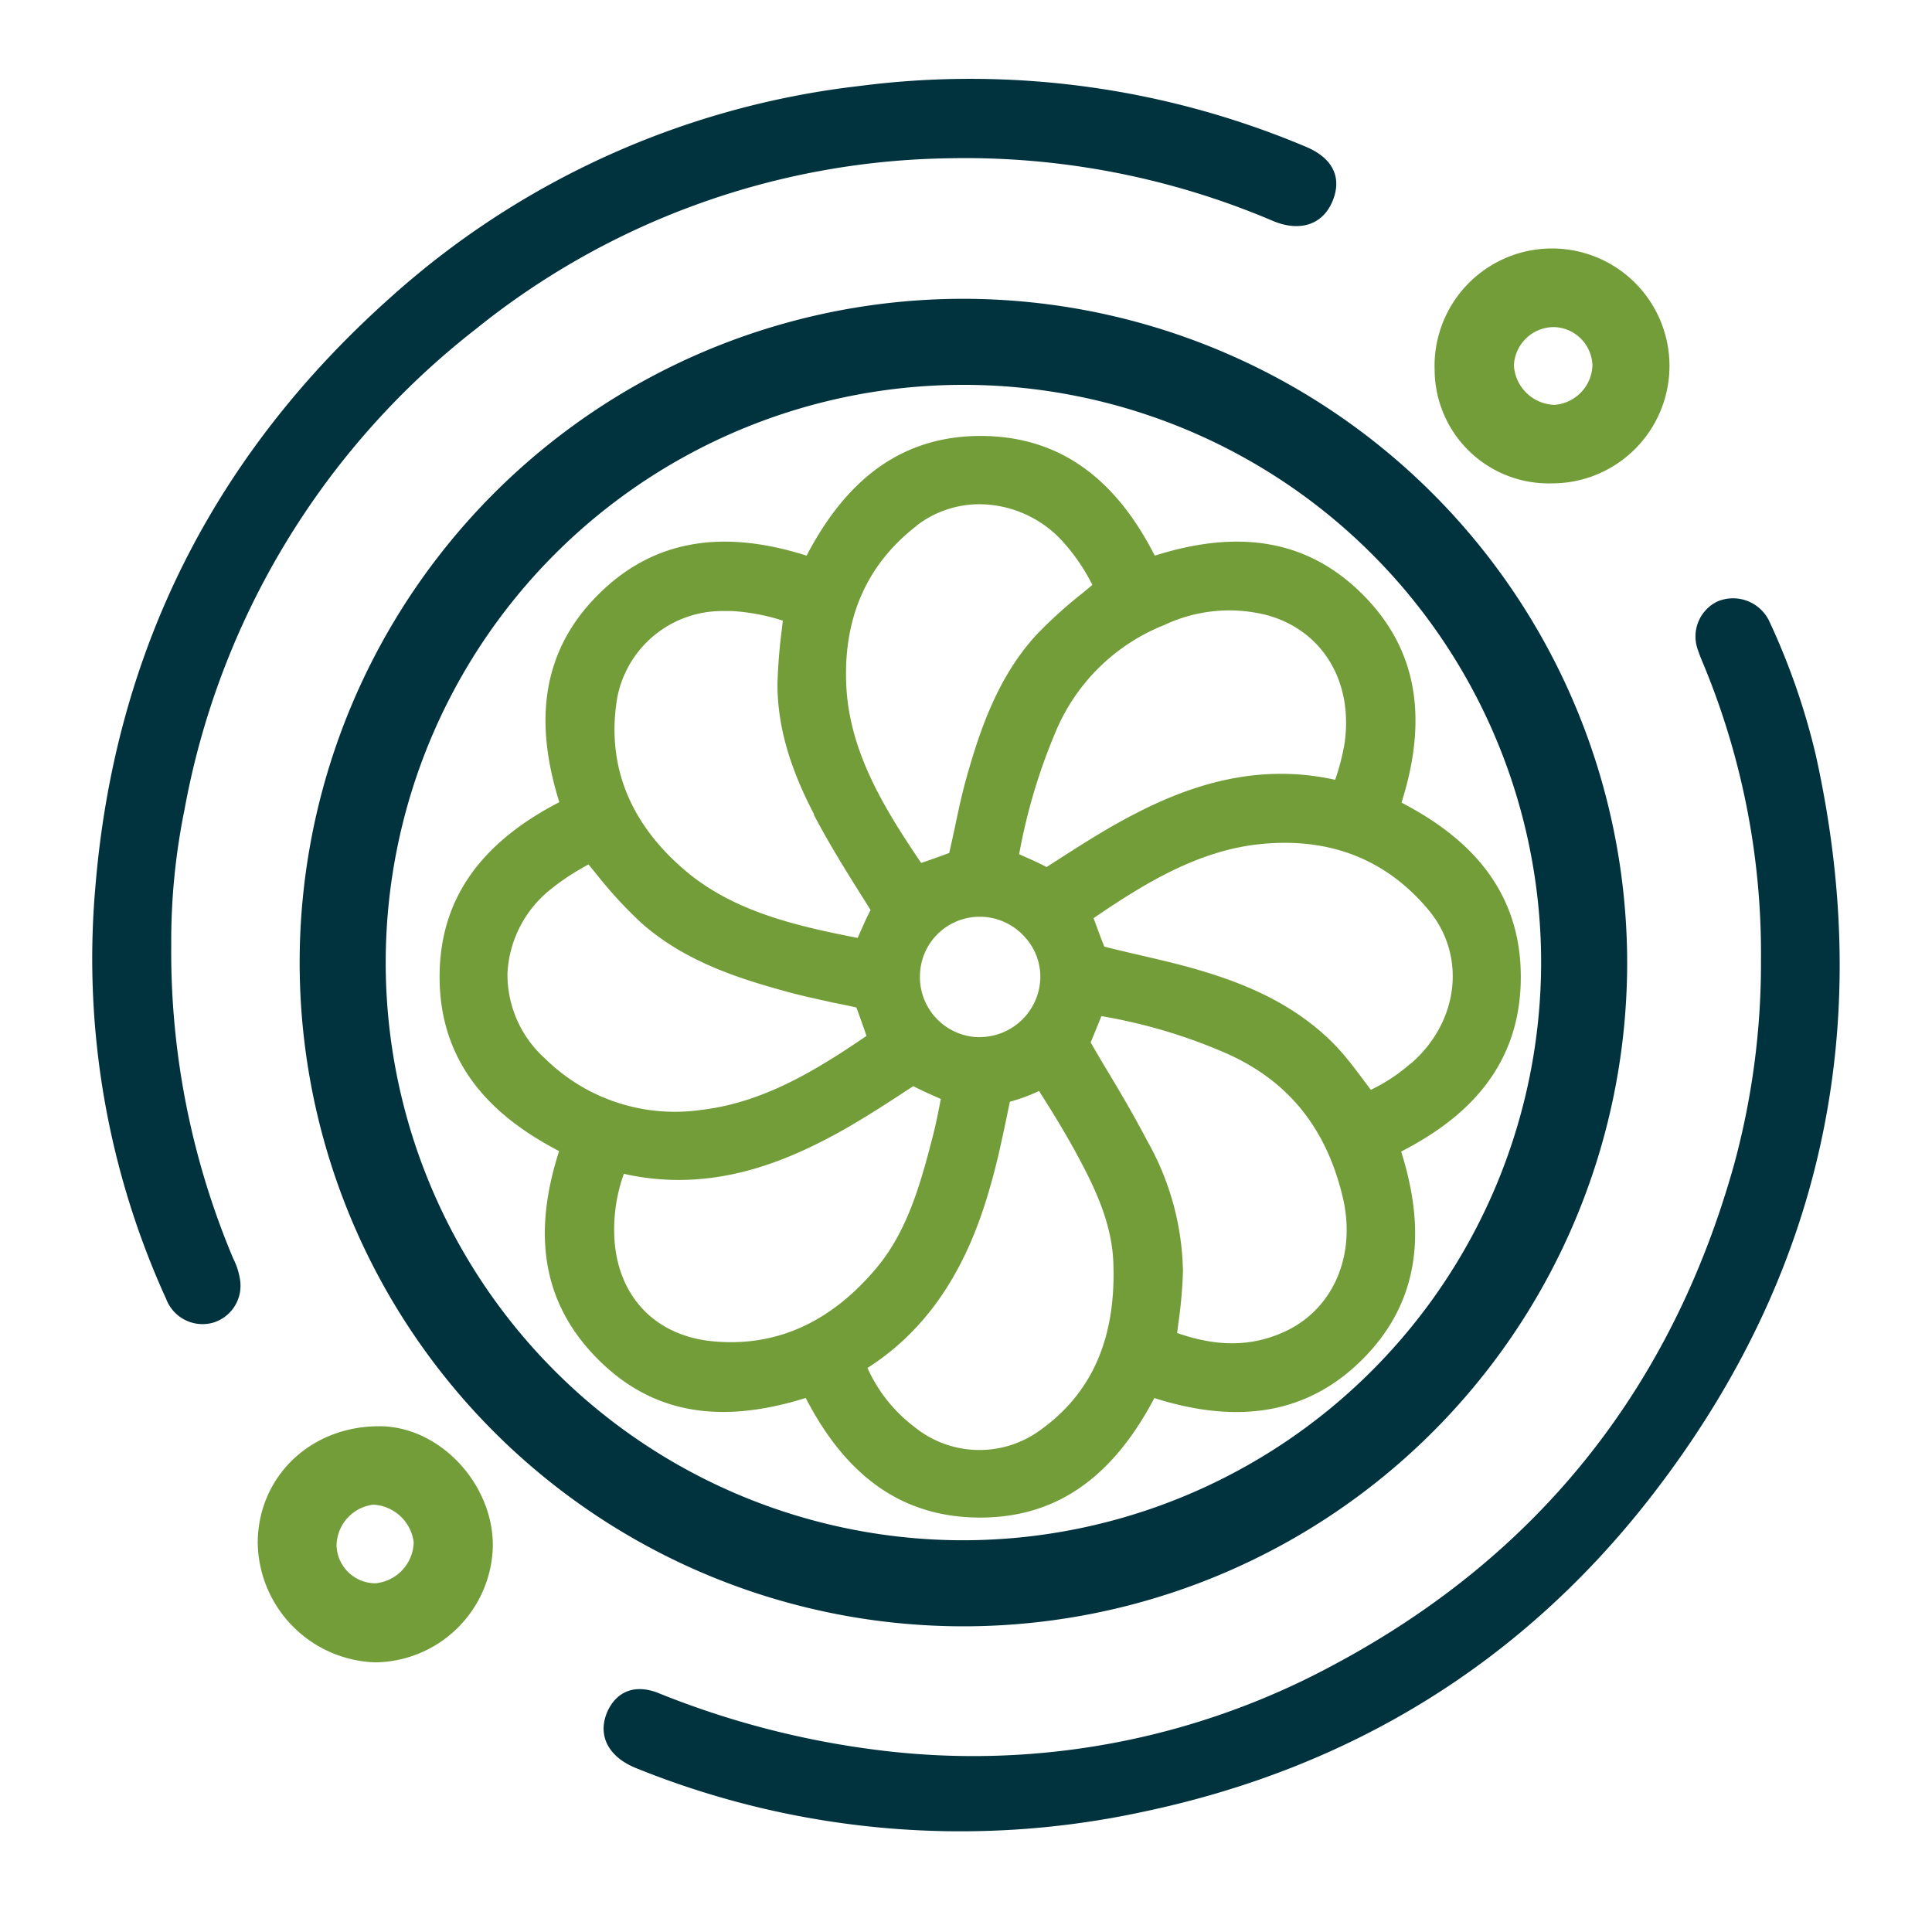 <svg xmlns="http://www.w3.org/2000/svg" viewBox="0 0 179.62 179.62"><defs><style>.cls-1{fill:#00333e;}.cls-2{fill:#729d39;}.cls-3{fill:none;}</style></defs><title>export</title><g id="Capa_2" data-name="Capa 2"><g id="Capa_1-2" data-name="Capa 1"><path class="cls-1" d="M21.68,117a73.41,73.41,0,0,1-5.76-29.11,61.17,61.17,0,0,1,1.23-12.6A73.3,73.3,0,0,1,44.24,30.59,71.65,71.65,0,0,1,88,14.72a73,73,0,0,1,30.37,5.83c2.53,1.05,4.64.31,5.53-1.88s0-4-2.55-5.05A80.26,80.26,0,0,0,79.86,8,78.6,78.6,0,0,0,36.22,27.73C19.88,42.33,10.65,60.61,8.86,82.54a76.26,76.26,0,0,0,6.59,38.23A3.62,3.62,0,0,0,19.7,123a3.58,3.58,0,0,0,2.62-4A6.47,6.47,0,0,0,21.68,117Z"/><path class="cls-1" d="M164.54,57.86a3.73,3.73,0,0,0-4.87-1.94,3.61,3.61,0,0,0-1.79,4.57c.18.56.42,1.09.64,1.63a70.08,70.08,0,0,1,5.2,27,71.29,71.29,0,0,1-2.52,19.22C155.38,129.08,143,144.64,124,154.78a70.48,70.48,0,0,1-42.35,7.93A81.3,81.3,0,0,1,61.2,157.4c-2.1-.83-3.81-.21-4.7,1.66-1,2.21,0,4.26,2.63,5.32a80.34,80.34,0,0,0,47.12,4.07c19.34-4.06,35.35-13.88,47.43-29.54,15.77-20.44,20.73-43.45,15.14-68.69A64.34,64.34,0,0,0,164.54,57.86Z"/><path class="cls-2" d="M144.21,44.94a10.92,10.92,0,1,0-10.83-10.52A10.6,10.6,0,0,0,144.21,44.94Zm.21-14.53A3.67,3.67,0,0,1,148.05,34a3.81,3.81,0,0,1-3.54,3.64,3.9,3.9,0,0,1-3.76-3.66A3.73,3.73,0,0,1,144.42,30.41Z"/><path class="cls-2" d="M35.24,132.6c-6.36,0-11.2,4.65-11.28,10.74A11.29,11.29,0,0,0,34.9,154.55a11.06,11.06,0,0,0,10.92-10.8C45.86,137.9,40.81,132.57,35.24,132.6Zm-.35,14.6a3.62,3.62,0,0,1-3.6-3.53,3.89,3.89,0,0,1,3.41-3.78,4,4,0,0,1,3.76,3.48A3.92,3.92,0,0,1,34.89,147.2Z"/><rect class="cls-3" width="179.62" height="179.62"/><path class="cls-1" d="M89.58,27.78a61.71,61.71,0,1,0,61.7,61.71A61.78,61.78,0,0,0,89.58,27.78Zm0,115.42a53.71,53.71,0,1,1,53.7-53.71A53.77,53.77,0,0,1,89.58,143.2Z"/><path class="cls-2" d="M141.39,90.81c0-8.92-5.94-13.5-11.09-16.19,2.55-8.05,1.35-14.4-3.63-19.37s-11.3-6.13-19.31-3.59c-3.8-7.46-9.11-11.11-16.17-11.13h0c-7,0-12.3,3.65-16.2,11.13-8-2.55-14.38-1.36-19.36,3.61C49.33,61.53,50.27,69,52,74.58c-7.49,3.87-11.13,9.19-11.13,16.24,0,8.92,5.94,13.5,11.11,16.2-2.58,8-1.4,14.32,3.6,19.34s11.27,6.13,19.33,3.61c3.84,7.45,9.13,11.09,16.14,11.12h.08c7,0,12.26-3.64,16.19-11.11,8,2.54,14.38,1.36,19.34-3.59,6.3-6.28,5.35-13.75,3.61-19.33C135.45,104.39,141.4,99.83,141.39,90.81Zm-34.73,15.26c-1.25-2.4-2.64-4.75-4-7-.42-.7-.84-1.43-1.26-2.15l1-2.45A49.92,49.92,0,0,1,114.17,98c5.65,2.56,9.14,6.91,10.66,13.28,1.29,5.38-.85,10.4-5.32,12.49-3.05,1.43-6.28,1.49-10.07.16l.09-.73a43.37,43.37,0,0,0,.45-5A25.44,25.44,0,0,0,106.66,106.07ZM96.66,133A9.58,9.58,0,0,1,85,132.65a14.08,14.08,0,0,1-4.35-5.47c7.18-4.57,10-11.85,11.45-17,.61-2.11,1.06-4.27,1.5-6.35.09-.47.19-.93.29-1.4a16.56,16.56,0,0,0,2.71-1l.42.66c1,1.59,2,3.23,2.91,4.89,1.75,3.2,3.46,6.65,3.58,10.46C103.76,124.46,101.51,129.55,96.66,133Zm-21-57.26c1.47,2.81,3.18,5.53,4.83,8.15l.45.72c-.44.84-.81,1.7-1.2,2.59-5.61-1.09-11.29-2.4-15.72-6-5.44-4.48-7.68-10-6.64-16.3a9.92,9.92,0,0,1,9.88-8.09c.27,0,.55,0,.83,0a19.27,19.27,0,0,1,4.69.89l-.09.8a50.7,50.7,0,0,0-.41,5.13C72.29,67.42,73.36,71.27,75.7,75.73Zm9.54-26.86a9.58,9.58,0,0,1,5.87-2,10.52,10.52,0,0,1,7.94,3.7,18.19,18.19,0,0,1,2.55,3.8l-.9.75a41.27,41.27,0,0,0-4.35,3.94c-3.48,3.82-5.16,8.61-6.45,13.22-.44,1.55-.77,3.13-1.09,4.66-.17.77-.34,1.57-.52,2.35-.84.32-1.7.62-2.61.93-3.3-4.89-6.49-10-6.93-16C78.27,57.74,80.45,52.56,85.24,48.87Zm5.88,47.55a5.59,5.59,0,0,1-5.55-5.8,5.55,5.55,0,0,1,5.55-5.4h.06a5.61,5.61,0,0,1,4,1.74,5.46,5.46,0,0,1,1.58,3.93A5.65,5.65,0,0,1,91.12,96.42ZM125,69.14a20.57,20.57,0,0,1-.87,3.36c-8.23-1.83-15.18,1.2-20.37,4.11-2.23,1.26-4.38,2.67-6.46,4h0c-.83-.44-1.67-.8-2.55-1.19a53.77,53.77,0,0,1,3.4-11.4,18.24,18.24,0,0,1,10.09-9.91,14.15,14.15,0,0,1,9.59-.91C123,58.64,125.84,63.42,125,69.14ZM51.26,82.63A21.34,21.34,0,0,1,54,80.77c.23-.14.47-.27.72-.4l.81,1a40.31,40.31,0,0,0,4.1,4.44C63.7,89.42,68.77,91,73.2,92.21c1.41.39,2.84.68,4.22,1,.72.14,1.47.29,2.2.46.32.85.62,1.72.94,2.64-5,3.42-9.78,6.22-15.37,6.88A17.19,17.19,0,0,1,50.66,98.4a10.48,10.48,0,0,1-3.48-7.94A10.67,10.67,0,0,1,51.26,82.63ZM58,109.13c8.24,1.86,15.2-1.17,20.4-4.08,2-1.14,4-2.42,5.89-3.67l.62-.4c.83.43,1.67.8,2.56,1.19-.21,1.09-.43,2.22-.71,3.32-1.24,4.87-2.5,9.18-5.43,12.58-4.27,5-9.34,7.18-15.07,6.63s-9.24-4.68-9.16-10.56A15.29,15.29,0,0,1,58,109.13Zm73.13-10.24a16,16,0,0,1-3.68,2.43l-.15-.19c-.75-1-1.53-2.08-2.38-3.08-3.85-4.5-9.1-6.52-12.72-7.64-2.1-.66-4.24-1.15-6.32-1.63-1.06-.25-2.15-.5-3.21-.77-.34-.83-.64-1.68-1-2.65,4.54-3.09,9.65-6.31,15.57-6.89,6.38-.63,11.6,1.41,15.52,6.07C136.37,88.79,135.66,95,131.16,98.89Z"/></g></g></svg>